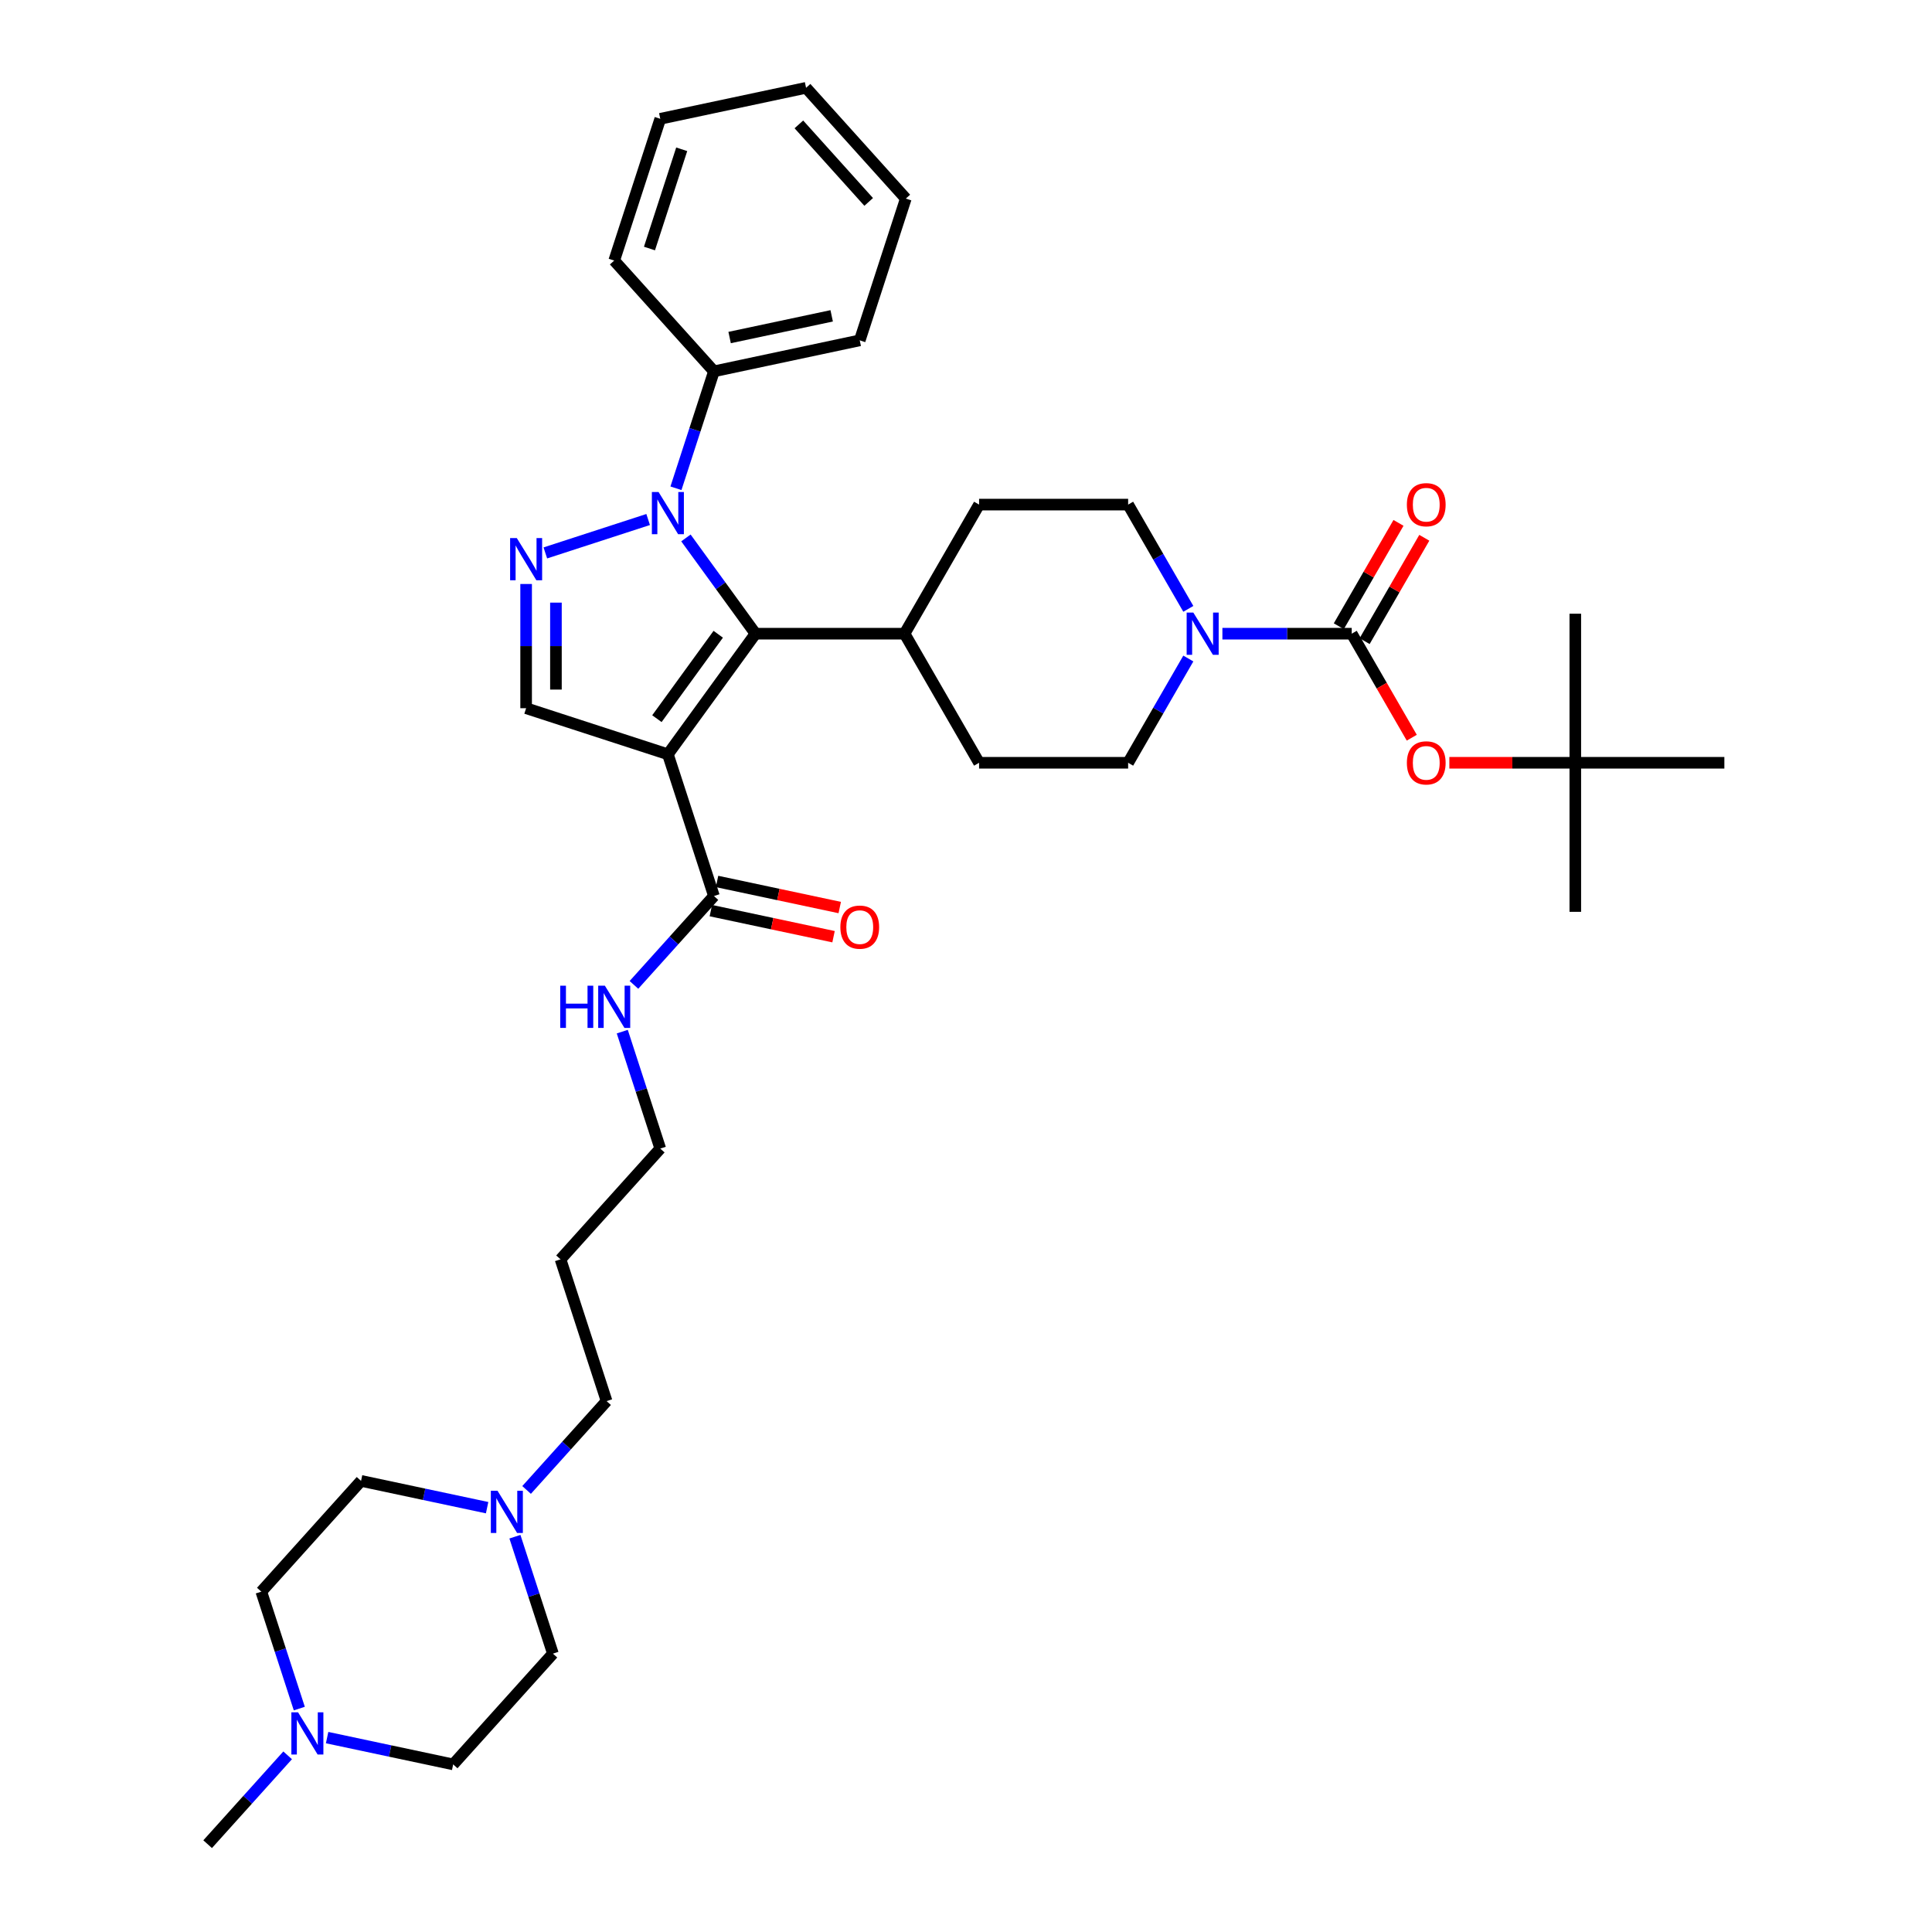 <?xml version='1.0' encoding='iso-8859-1'?>
<svg version='1.1' baseProfile='full'
              xmlns='http://www.w3.org/2000/svg'
                      xmlns:rdkit='http://www.rdkit.org/xml'
                      xmlns:xlink='http://www.w3.org/1999/xlink'
                  xml:space='preserve'
width='1000px' height='1000px' viewBox='0 0 1000 1000'>
<!-- END OF HEADER -->
<rect style='opacity:1.0;fill:#FFFFFF;stroke:none' width='1000' height='1000' x='0' y='0'> </rect>
<path class='bond-1' d='M 345.696,390.413 L 391.044,327.997' style='fill:none;fill-rule:evenodd;stroke:#000000;stroke-width:6px;stroke-linecap:butt;stroke-linejoin:miter;stroke-opacity:1' />
<path class='bond-1' d='M 340.015,371.981 L 371.758,328.289' style='fill:none;fill-rule:evenodd;stroke:#000000;stroke-width:6px;stroke-linecap:butt;stroke-linejoin:miter;stroke-opacity:1' />
<path class='bond-4' d='M 345.696,390.413 L 272.321,366.572' style='fill:none;fill-rule:evenodd;stroke:#000000;stroke-width:6px;stroke-linecap:butt;stroke-linejoin:miter;stroke-opacity:1' />
<path class='bond-6' d='M 345.696,390.413 L 369.537,463.788' style='fill:none;fill-rule:evenodd;stroke:#000000;stroke-width:6px;stroke-linecap:butt;stroke-linejoin:miter;stroke-opacity:1' />
<path class='bond-0' d='M 355.034,278.433 L 373.039,303.215' style='fill:none;fill-rule:evenodd;stroke:#0000FF;stroke-width:6px;stroke-linecap:butt;stroke-linejoin:miter;stroke-opacity:1' />
<path class='bond-0' d='M 373.039,303.215 L 391.044,327.997' style='fill:none;fill-rule:evenodd;stroke:#000000;stroke-width:6px;stroke-linecap:butt;stroke-linejoin:miter;stroke-opacity:1' />
<path class='bond-11' d='M 349.872,252.727 L 359.704,222.466' style='fill:none;fill-rule:evenodd;stroke:#0000FF;stroke-width:6px;stroke-linecap:butt;stroke-linejoin:miter;stroke-opacity:1' />
<path class='bond-11' d='M 359.704,222.466 L 369.537,192.205' style='fill:none;fill-rule:evenodd;stroke:#000000;stroke-width:6px;stroke-linecap:butt;stroke-linejoin:miter;stroke-opacity:1' />
<path class='bond-36' d='M 335.481,268.899 L 282.267,286.189' style='fill:none;fill-rule:evenodd;stroke:#0000FF;stroke-width:6px;stroke-linecap:butt;stroke-linejoin:miter;stroke-opacity:1' />
<path class='bond-10' d='M 391.044,327.997 L 468.195,327.997' style='fill:none;fill-rule:evenodd;stroke:#000000;stroke-width:6px;stroke-linecap:butt;stroke-linejoin:miter;stroke-opacity:1' />
<path class='bond-2' d='M 272.321,302.274 L 272.321,334.423' style='fill:none;fill-rule:evenodd;stroke:#0000FF;stroke-width:6px;stroke-linecap:butt;stroke-linejoin:miter;stroke-opacity:1' />
<path class='bond-2' d='M 272.321,334.423 L 272.321,366.572' style='fill:none;fill-rule:evenodd;stroke:#000000;stroke-width:6px;stroke-linecap:butt;stroke-linejoin:miter;stroke-opacity:1' />
<path class='bond-2' d='M 287.751,311.919 L 287.751,334.423' style='fill:none;fill-rule:evenodd;stroke:#0000FF;stroke-width:6px;stroke-linecap:butt;stroke-linejoin:miter;stroke-opacity:1' />
<path class='bond-2' d='M 287.751,334.423 L 287.751,356.927' style='fill:none;fill-rule:evenodd;stroke:#000000;stroke-width:6px;stroke-linecap:butt;stroke-linejoin:miter;stroke-opacity:1' />
<path class='bond-3' d='M 699.649,327.997 L 666.18,327.997' style='fill:none;fill-rule:evenodd;stroke:#000000;stroke-width:6px;stroke-linecap:butt;stroke-linejoin:miter;stroke-opacity:1' />
<path class='bond-3' d='M 666.18,327.997 L 632.712,327.997' style='fill:none;fill-rule:evenodd;stroke:#0000FF;stroke-width:6px;stroke-linecap:butt;stroke-linejoin:miter;stroke-opacity:1' />
<path class='bond-7' d='M 699.649,327.997 L 715.19,354.916' style='fill:none;fill-rule:evenodd;stroke:#000000;stroke-width:6px;stroke-linecap:butt;stroke-linejoin:miter;stroke-opacity:1' />
<path class='bond-7' d='M 715.19,354.916 L 730.732,381.835' style='fill:none;fill-rule:evenodd;stroke:#FF0000;stroke-width:6px;stroke-linecap:butt;stroke-linejoin:miter;stroke-opacity:1' />
<path class='bond-12' d='M 706.33,331.854 L 721.774,305.105' style='fill:none;fill-rule:evenodd;stroke:#000000;stroke-width:6px;stroke-linecap:butt;stroke-linejoin:miter;stroke-opacity:1' />
<path class='bond-12' d='M 721.774,305.105 L 737.218,278.355' style='fill:none;fill-rule:evenodd;stroke:#FF0000;stroke-width:6px;stroke-linecap:butt;stroke-linejoin:miter;stroke-opacity:1' />
<path class='bond-12' d='M 692.967,324.139 L 708.411,297.39' style='fill:none;fill-rule:evenodd;stroke:#000000;stroke-width:6px;stroke-linecap:butt;stroke-linejoin:miter;stroke-opacity:1' />
<path class='bond-12' d='M 708.411,297.39 L 723.855,270.64' style='fill:none;fill-rule:evenodd;stroke:#FF0000;stroke-width:6px;stroke-linecap:butt;stroke-linejoin:miter;stroke-opacity:1' />
<path class='bond-5' d='M 615.077,340.85 L 599.499,367.831' style='fill:none;fill-rule:evenodd;stroke:#0000FF;stroke-width:6px;stroke-linecap:butt;stroke-linejoin:miter;stroke-opacity:1' />
<path class='bond-5' d='M 599.499,367.831 L 583.922,394.811' style='fill:none;fill-rule:evenodd;stroke:#000000;stroke-width:6px;stroke-linecap:butt;stroke-linejoin:miter;stroke-opacity:1' />
<path class='bond-37' d='M 615.077,315.143 L 599.499,288.162' style='fill:none;fill-rule:evenodd;stroke:#0000FF;stroke-width:6px;stroke-linecap:butt;stroke-linejoin:miter;stroke-opacity:1' />
<path class='bond-37' d='M 599.499,288.162 L 583.922,261.182' style='fill:none;fill-rule:evenodd;stroke:#000000;stroke-width:6px;stroke-linecap:butt;stroke-linejoin:miter;stroke-opacity:1' />
<path class='bond-15' d='M 367.933,471.335 L 399.686,478.084' style='fill:none;fill-rule:evenodd;stroke:#000000;stroke-width:6px;stroke-linecap:butt;stroke-linejoin:miter;stroke-opacity:1' />
<path class='bond-15' d='M 399.686,478.084 L 431.439,484.834' style='fill:none;fill-rule:evenodd;stroke:#FF0000;stroke-width:6px;stroke-linecap:butt;stroke-linejoin:miter;stroke-opacity:1' />
<path class='bond-15' d='M 371.141,456.242 L 402.894,462.991' style='fill:none;fill-rule:evenodd;stroke:#000000;stroke-width:6px;stroke-linecap:butt;stroke-linejoin:miter;stroke-opacity:1' />
<path class='bond-15' d='M 402.894,462.991 L 434.648,469.741' style='fill:none;fill-rule:evenodd;stroke:#FF0000;stroke-width:6px;stroke-linecap:butt;stroke-linejoin:miter;stroke-opacity:1' />
<path class='bond-19' d='M 369.537,463.788 L 348.832,486.783' style='fill:none;fill-rule:evenodd;stroke:#000000;stroke-width:6px;stroke-linecap:butt;stroke-linejoin:miter;stroke-opacity:1' />
<path class='bond-19' d='M 348.832,486.783 L 328.127,509.778' style='fill:none;fill-rule:evenodd;stroke:#0000FF;stroke-width:6px;stroke-linecap:butt;stroke-linejoin:miter;stroke-opacity:1' />
<path class='bond-16' d='M 750.183,394.811 L 782.779,394.811' style='fill:none;fill-rule:evenodd;stroke:#FF0000;stroke-width:6px;stroke-linecap:butt;stroke-linejoin:miter;stroke-opacity:1' />
<path class='bond-16' d='M 782.779,394.811 L 815.375,394.811' style='fill:none;fill-rule:evenodd;stroke:#000000;stroke-width:6px;stroke-linecap:butt;stroke-linejoin:miter;stroke-opacity:1' />
<path class='bond-8' d='M 272.561,771.197 L 293.266,748.202' style='fill:none;fill-rule:evenodd;stroke:#0000FF;stroke-width:6px;stroke-linecap:butt;stroke-linejoin:miter;stroke-opacity:1' />
<path class='bond-8' d='M 293.266,748.202 L 313.97,725.207' style='fill:none;fill-rule:evenodd;stroke:#000000;stroke-width:6px;stroke-linecap:butt;stroke-linejoin:miter;stroke-opacity:1' />
<path class='bond-22' d='M 266.522,795.395 L 276.355,825.656' style='fill:none;fill-rule:evenodd;stroke:#0000FF;stroke-width:6px;stroke-linecap:butt;stroke-linejoin:miter;stroke-opacity:1' />
<path class='bond-22' d='M 276.355,825.656 L 286.187,855.917' style='fill:none;fill-rule:evenodd;stroke:#000000;stroke-width:6px;stroke-linecap:butt;stroke-linejoin:miter;stroke-opacity:1' />
<path class='bond-23' d='M 252.131,780.371 L 219.506,773.436' style='fill:none;fill-rule:evenodd;stroke:#0000FF;stroke-width:6px;stroke-linecap:butt;stroke-linejoin:miter;stroke-opacity:1' />
<path class='bond-23' d='M 219.506,773.436 L 186.881,766.501' style='fill:none;fill-rule:evenodd;stroke:#000000;stroke-width:6px;stroke-linecap:butt;stroke-linejoin:miter;stroke-opacity:1' />
<path class='bond-9' d='M 154.921,884.358 L 145.089,854.097' style='fill:none;fill-rule:evenodd;stroke:#0000FF;stroke-width:6px;stroke-linecap:butt;stroke-linejoin:miter;stroke-opacity:1' />
<path class='bond-9' d='M 145.089,854.097 L 135.257,823.836' style='fill:none;fill-rule:evenodd;stroke:#000000;stroke-width:6px;stroke-linecap:butt;stroke-linejoin:miter;stroke-opacity:1' />
<path class='bond-26' d='M 148.883,908.556 L 128.178,931.551' style='fill:none;fill-rule:evenodd;stroke:#0000FF;stroke-width:6px;stroke-linecap:butt;stroke-linejoin:miter;stroke-opacity:1' />
<path class='bond-26' d='M 128.178,931.551 L 107.473,954.545' style='fill:none;fill-rule:evenodd;stroke:#000000;stroke-width:6px;stroke-linecap:butt;stroke-linejoin:miter;stroke-opacity:1' />
<path class='bond-39' d='M 169.312,899.382 L 201.938,906.317' style='fill:none;fill-rule:evenodd;stroke:#0000FF;stroke-width:6px;stroke-linecap:butt;stroke-linejoin:miter;stroke-opacity:1' />
<path class='bond-39' d='M 201.938,906.317 L 234.563,913.252' style='fill:none;fill-rule:evenodd;stroke:#000000;stroke-width:6px;stroke-linecap:butt;stroke-linejoin:miter;stroke-opacity:1' />
<path class='bond-17' d='M 468.195,327.997 L 506.771,261.182' style='fill:none;fill-rule:evenodd;stroke:#000000;stroke-width:6px;stroke-linecap:butt;stroke-linejoin:miter;stroke-opacity:1' />
<path class='bond-18' d='M 468.195,327.997 L 506.771,394.811' style='fill:none;fill-rule:evenodd;stroke:#000000;stroke-width:6px;stroke-linecap:butt;stroke-linejoin:miter;stroke-opacity:1' />
<path class='bond-28' d='M 369.537,192.205 L 445.002,176.164' style='fill:none;fill-rule:evenodd;stroke:#000000;stroke-width:6px;stroke-linecap:butt;stroke-linejoin:miter;stroke-opacity:1' />
<path class='bond-28' d='M 377.648,174.706 L 430.474,163.477' style='fill:none;fill-rule:evenodd;stroke:#000000;stroke-width:6px;stroke-linecap:butt;stroke-linejoin:miter;stroke-opacity:1' />
<path class='bond-29' d='M 369.537,192.205 L 317.912,134.87' style='fill:none;fill-rule:evenodd;stroke:#000000;stroke-width:6px;stroke-linecap:butt;stroke-linejoin:miter;stroke-opacity:1' />
<path class='bond-13' d='M 583.922,261.182 L 506.771,261.182' style='fill:none;fill-rule:evenodd;stroke:#000000;stroke-width:6px;stroke-linecap:butt;stroke-linejoin:miter;stroke-opacity:1' />
<path class='bond-14' d='M 583.922,394.811 L 506.771,394.811' style='fill:none;fill-rule:evenodd;stroke:#000000;stroke-width:6px;stroke-linecap:butt;stroke-linejoin:miter;stroke-opacity:1' />
<path class='bond-30' d='M 815.375,394.811 L 815.375,471.963' style='fill:none;fill-rule:evenodd;stroke:#000000;stroke-width:6px;stroke-linecap:butt;stroke-linejoin:miter;stroke-opacity:1' />
<path class='bond-31' d='M 815.375,394.811 L 815.375,317.66' style='fill:none;fill-rule:evenodd;stroke:#000000;stroke-width:6px;stroke-linecap:butt;stroke-linejoin:miter;stroke-opacity:1' />
<path class='bond-32' d='M 815.375,394.811 L 892.527,394.811' style='fill:none;fill-rule:evenodd;stroke:#000000;stroke-width:6px;stroke-linecap:butt;stroke-linejoin:miter;stroke-opacity:1' />
<path class='bond-27' d='M 322.089,533.976 L 331.921,564.237' style='fill:none;fill-rule:evenodd;stroke:#0000FF;stroke-width:6px;stroke-linecap:butt;stroke-linejoin:miter;stroke-opacity:1' />
<path class='bond-27' d='M 331.921,564.237 L 341.753,594.498' style='fill:none;fill-rule:evenodd;stroke:#000000;stroke-width:6px;stroke-linecap:butt;stroke-linejoin:miter;stroke-opacity:1' />
<path class='bond-20' d='M 234.563,913.252 L 286.187,855.917' style='fill:none;fill-rule:evenodd;stroke:#000000;stroke-width:6px;stroke-linecap:butt;stroke-linejoin:miter;stroke-opacity:1' />
<path class='bond-21' d='M 135.257,823.836 L 186.881,766.501' style='fill:none;fill-rule:evenodd;stroke:#000000;stroke-width:6px;stroke-linecap:butt;stroke-linejoin:miter;stroke-opacity:1' />
<path class='bond-24' d='M 313.97,725.207 L 290.129,651.832' style='fill:none;fill-rule:evenodd;stroke:#000000;stroke-width:6px;stroke-linecap:butt;stroke-linejoin:miter;stroke-opacity:1' />
<path class='bond-25' d='M 290.129,651.832 L 341.753,594.498' style='fill:none;fill-rule:evenodd;stroke:#000000;stroke-width:6px;stroke-linecap:butt;stroke-linejoin:miter;stroke-opacity:1' />
<path class='bond-34' d='M 445.002,176.164 L 468.843,102.789' style='fill:none;fill-rule:evenodd;stroke:#000000;stroke-width:6px;stroke-linecap:butt;stroke-linejoin:miter;stroke-opacity:1' />
<path class='bond-33' d='M 317.912,134.87 L 341.753,61.495' style='fill:none;fill-rule:evenodd;stroke:#000000;stroke-width:6px;stroke-linecap:butt;stroke-linejoin:miter;stroke-opacity:1' />
<path class='bond-33' d='M 336.164,128.632 L 352.852,77.27' style='fill:none;fill-rule:evenodd;stroke:#000000;stroke-width:6px;stroke-linecap:butt;stroke-linejoin:miter;stroke-opacity:1' />
<path class='bond-35' d='M 341.753,61.495 L 417.219,45.455' style='fill:none;fill-rule:evenodd;stroke:#000000;stroke-width:6px;stroke-linecap:butt;stroke-linejoin:miter;stroke-opacity:1' />
<path class='bond-38' d='M 468.843,102.789 L 417.219,45.455' style='fill:none;fill-rule:evenodd;stroke:#000000;stroke-width:6px;stroke-linecap:butt;stroke-linejoin:miter;stroke-opacity:1' />
<path class='bond-38' d='M 449.632,104.514 L 413.495,64.38' style='fill:none;fill-rule:evenodd;stroke:#000000;stroke-width:6px;stroke-linecap:butt;stroke-linejoin:miter;stroke-opacity:1' />
<path  class='atom-1' d='M 340.866 254.655
L 348.026 266.228
Q 348.735 267.37, 349.877 269.437
Q 351.019 271.505, 351.081 271.629
L 351.081 254.655
L 353.982 254.655
L 353.982 276.505
L 350.988 276.505
L 343.304 263.852
Q 342.409 262.37, 341.452 260.673
Q 340.527 258.976, 340.249 258.451
L 340.249 276.505
L 337.41 276.505
L 337.41 254.655
L 340.866 254.655
' fill='#0000FF'/>
<path  class='atom-3' d='M 267.491 278.496
L 274.65 290.069
Q 275.36 291.211, 276.502 293.278
Q 277.644 295.346, 277.706 295.47
L 277.706 278.496
L 280.607 278.496
L 280.607 300.346
L 277.613 300.346
L 269.929 287.693
Q 269.034 286.211, 268.077 284.514
Q 267.151 282.817, 266.874 282.292
L 266.874 300.346
L 264.034 300.346
L 264.034 278.496
L 267.491 278.496
' fill='#0000FF'/>
<path  class='atom-6' d='M 617.668 317.072
L 624.827 328.645
Q 625.537 329.786, 626.679 331.854
Q 627.821 333.922, 627.883 334.045
L 627.883 317.072
L 630.783 317.072
L 630.783 338.921
L 627.79 338.921
L 620.106 326.268
Q 619.211 324.787, 618.254 323.09
Q 617.328 321.392, 617.051 320.868
L 617.051 338.921
L 614.211 338.921
L 614.211 317.072
L 617.668 317.072
' fill='#0000FF'/>
<path  class='atom-8' d='M 728.195 394.873
Q 728.195 389.627, 730.787 386.695
Q 733.379 383.763, 738.224 383.763
Q 743.069 383.763, 745.662 386.695
Q 748.254 389.627, 748.254 394.873
Q 748.254 400.181, 745.631 403.205
Q 743.008 406.199, 738.224 406.199
Q 733.41 406.199, 730.787 403.205
Q 728.195 400.212, 728.195 394.873
M 738.224 403.73
Q 741.557 403.73, 743.347 401.508
Q 745.168 399.255, 745.168 394.873
Q 745.168 390.584, 743.347 388.423
Q 741.557 386.232, 738.224 386.232
Q 734.891 386.232, 733.071 388.392
Q 731.281 390.553, 731.281 394.873
Q 731.281 399.286, 733.071 401.508
Q 734.891 403.73, 738.224 403.73
' fill='#FF0000'/>
<path  class='atom-9' d='M 257.516 771.617
L 264.676 783.19
Q 265.386 784.332, 266.528 786.4
Q 267.67 788.467, 267.731 788.591
L 267.731 771.617
L 270.632 771.617
L 270.632 793.467
L 267.639 793.467
L 259.954 780.814
Q 259.059 779.332, 258.103 777.635
Q 257.177 775.938, 256.899 775.413
L 256.899 793.467
L 254.06 793.467
L 254.06 771.617
L 257.516 771.617
' fill='#0000FF'/>
<path  class='atom-10' d='M 154.268 886.286
L 161.428 897.859
Q 162.137 899.001, 163.279 901.069
Q 164.421 903.136, 164.483 903.26
L 164.483 886.286
L 167.384 886.286
L 167.384 908.136
L 164.39 908.136
L 156.706 895.483
Q 155.811 894.001, 154.854 892.304
Q 153.929 890.607, 153.651 890.082
L 153.651 908.136
L 150.812 908.136
L 150.812 886.286
L 154.268 886.286
' fill='#0000FF'/>
<path  class='atom-13' d='M 728.195 261.243
Q 728.195 255.997, 730.787 253.065
Q 733.379 250.134, 738.224 250.134
Q 743.069 250.134, 745.662 253.065
Q 748.254 255.997, 748.254 261.243
Q 748.254 266.551, 745.631 269.576
Q 743.008 272.569, 738.224 272.569
Q 733.41 272.569, 730.787 269.576
Q 728.195 266.582, 728.195 261.243
M 738.224 270.1
Q 741.557 270.1, 743.347 267.878
Q 745.168 265.626, 745.168 261.243
Q 745.168 256.954, 743.347 254.794
Q 741.557 252.602, 738.224 252.602
Q 734.891 252.602, 733.071 254.763
Q 731.281 256.923, 731.281 261.243
Q 731.281 265.656, 733.071 267.878
Q 734.891 270.1, 738.224 270.1
' fill='#FF0000'/>
<path  class='atom-16' d='M 434.972 479.891
Q 434.972 474.644, 437.565 471.713
Q 440.157 468.781, 445.002 468.781
Q 449.847 468.781, 452.439 471.713
Q 455.032 474.644, 455.032 479.891
Q 455.032 485.199, 452.408 488.223
Q 449.785 491.216, 445.002 491.216
Q 440.188 491.216, 437.565 488.223
Q 434.972 485.229, 434.972 479.891
M 445.002 488.748
Q 448.335 488.748, 450.125 486.526
Q 451.945 484.273, 451.945 479.891
Q 451.945 475.601, 450.125 473.441
Q 448.335 471.25, 445.002 471.25
Q 441.669 471.25, 439.848 473.41
Q 438.058 475.57, 438.058 479.891
Q 438.058 484.304, 439.848 486.526
Q 441.669 488.748, 445.002 488.748
' fill='#FF0000'/>
<path  class='atom-20' d='M 289.968 510.198
L 292.931 510.198
L 292.931 519.487
L 304.102 519.487
L 304.102 510.198
L 307.065 510.198
L 307.065 532.047
L 304.102 532.047
L 304.102 521.956
L 292.931 521.956
L 292.931 532.047
L 289.968 532.047
L 289.968 510.198
' fill='#0000FF'/>
<path  class='atom-20' d='M 313.083 510.198
L 320.242 521.771
Q 320.952 522.913, 322.094 524.98
Q 323.236 527.048, 323.298 527.171
L 323.298 510.198
L 326.198 510.198
L 326.198 532.047
L 323.205 532.047
L 315.521 519.395
Q 314.626 517.913, 313.669 516.216
Q 312.743 514.519, 312.466 513.994
L 312.466 532.047
L 309.626 532.047
L 309.626 510.198
L 313.083 510.198
' fill='#0000FF'/>
</svg>
